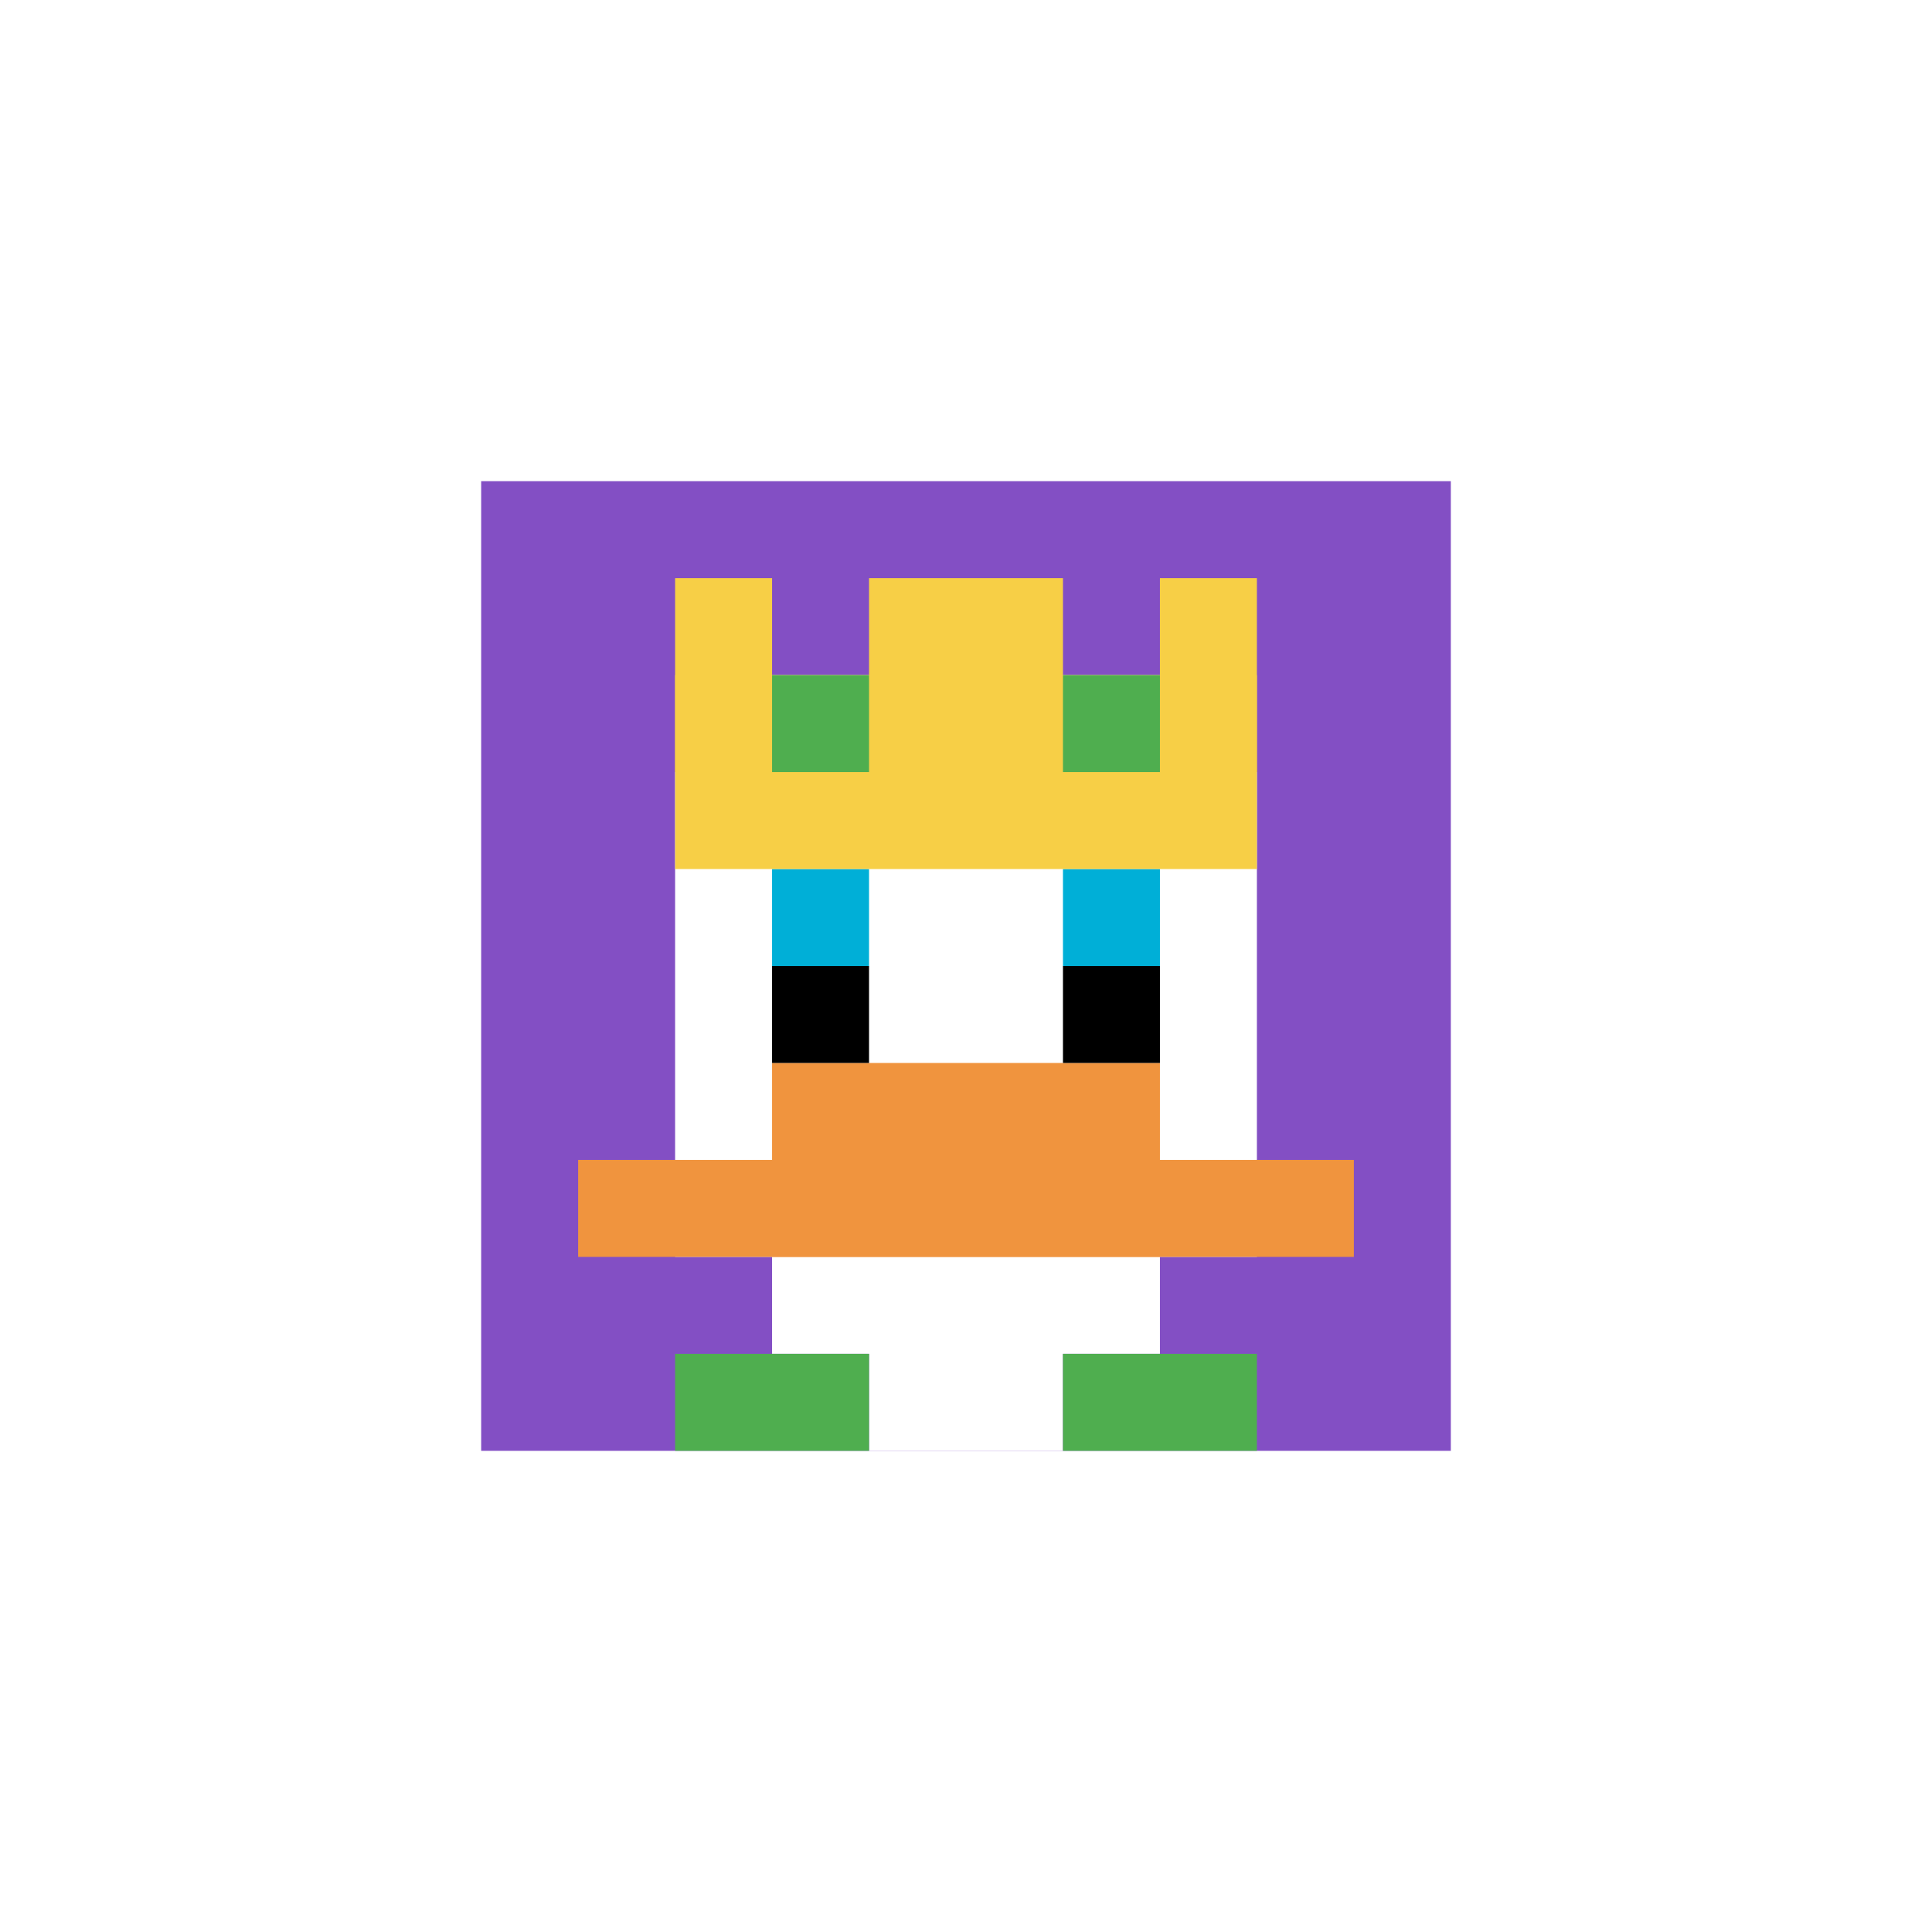 <svg xmlns="http://www.w3.org/2000/svg" version="1.1" width="530" height="530"><title>'goose-pfp-913111' by Dmitri Cherniak</title><desc>seed=913111
backgroundColor=#ffffff
padding=100
innerPadding=132
timeout=1500
dimension=1
border=false
Save=function(){return n.handleSave()}
frame=1

Rendered at Sun Sep 15 2024 19:33:42 GMT+0300 (GMT+03:00)
Generated in &lt;1ms
</desc><defs></defs><rect width="100%" height="100%" fill="#ffffff"></rect><g><g id="0-0"><rect x="132" y="132" height="266" width="266" fill="#834FC4"></rect><g><rect id="132-132-3-2-4-7" x="211.8" y="185.2" width="106.4" height="186.2" fill="#ffffff"></rect><rect id="132-132-2-3-6-5" x="185.2" y="211.8" width="159.6" height="133" fill="#ffffff"></rect><rect id="132-132-4-8-2-2" x="238.4" y="344.8" width="53.2" height="53.2" fill="#ffffff"></rect><rect id="132-132-1-7-8-1" x="158.6" y="318.2" width="212.8" height="26.6" fill="#F0943E"></rect><rect id="132-132-3-6-4-2" x="211.8" y="291.6" width="106.4" height="53.2" fill="#F0943E"></rect><rect id="132-132-3-4-1-1" x="211.8" y="238.4" width="26.6" height="26.6" fill="#00AFD7"></rect><rect id="132-132-6-4-1-1" x="291.6" y="238.4" width="26.6" height="26.6" fill="#00AFD7"></rect><rect id="132-132-3-5-1-1" x="211.8" y="265" width="26.6" height="26.6" fill="#000000"></rect><rect id="132-132-6-5-1-1" x="291.6" y="265" width="26.6" height="26.6" fill="#000000"></rect><rect id="132-132-2-1-1-2" x="185.2" y="158.6" width="26.6" height="53.2" fill="#F7CF46"></rect><rect id="132-132-4-1-2-2" x="238.4" y="158.6" width="53.2" height="53.2" fill="#F7CF46"></rect><rect id="132-132-7-1-1-2" x="318.2" y="158.6" width="26.6" height="53.2" fill="#F7CF46"></rect><rect id="132-132-2-2-6-2" x="185.2" y="185.2" width="159.6" height="53.2" fill="#F7CF46"></rect><rect id="132-132-3-2-1-1" x="211.8" y="185.2" width="26.6" height="26.6" fill="#4FAE4F"></rect><rect id="132-132-6-2-1-1" x="291.6" y="185.2" width="26.6" height="26.6" fill="#4FAE4F"></rect><rect id="132-132-2-9-2-1" x="185.2" y="371.4" width="53.2" height="26.6" fill="#4FAE4F"></rect><rect id="132-132-6-9-2-1" x="291.6" y="371.4" width="53.2" height="26.6" fill="#4FAE4F"></rect></g><rect x="132" y="132" stroke="white" stroke-width="0" height="266" width="266" fill="none"></rect></g></g></svg>